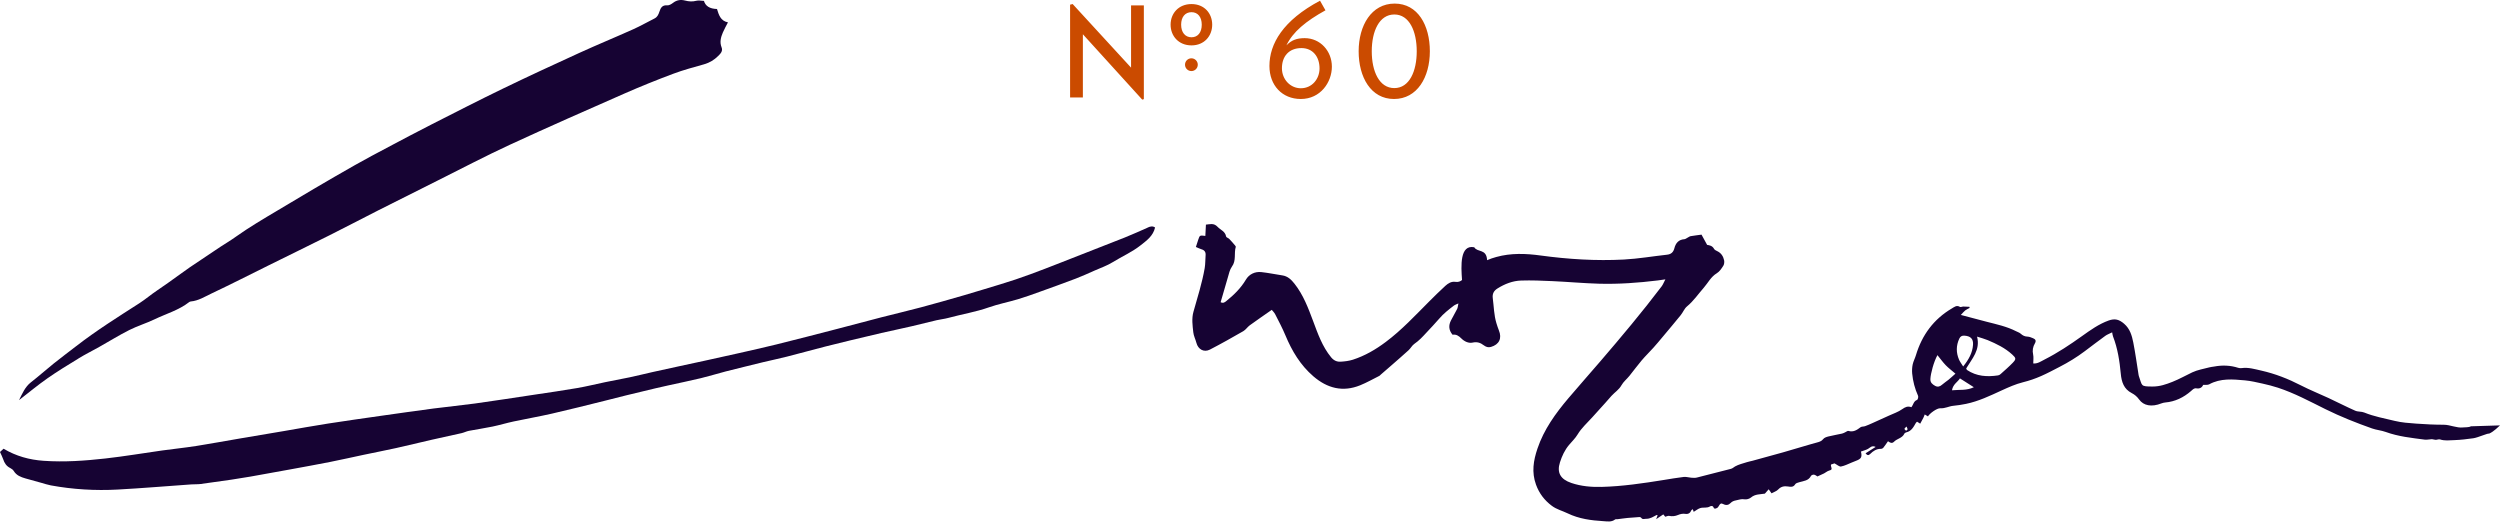 <svg width="451" height="95" viewBox="0 0 451 95" fill="none" xmlns="http://www.w3.org/2000/svg">
<path d="M207.011 41.078C205.651 41.674 204.304 42.293 202.922 42.842C199.047 44.381 195.155 45.89 191.274 47.411C187.723 48.805 184.16 50.187 180.499 51.28C178.302 51.94 176.116 52.622 173.912 53.264C171.339 54.01 168.753 54.745 166.162 55.438C163.814 56.063 161.449 56.618 159.089 57.22C156.389 57.914 153.699 58.642 151.004 59.342C147.343 60.291 143.688 61.239 140.022 62.147C137.726 62.714 135.418 63.229 133.11 63.749C131.08 64.212 129.05 64.651 127.021 65.097C125.436 65.444 123.845 65.785 122.261 66.126C120.746 66.456 119.23 66.785 117.715 67.121C116.344 67.427 114.985 67.775 113.609 68.064C112.128 68.376 110.636 68.642 109.156 68.948C107.484 69.296 105.824 69.712 104.147 70.001C101.608 70.441 99.052 70.805 96.502 71.187C92.904 71.73 89.307 72.285 85.704 72.789C83.223 73.13 80.719 73.367 78.232 73.691C75.08 74.107 71.934 74.558 68.788 75.004C65.572 75.461 62.356 75.918 59.147 76.415C56.498 76.826 53.861 77.311 51.218 77.762C48.604 78.208 45.989 78.641 43.375 79.087C40.692 79.544 38.02 80.041 35.331 80.463C33.312 80.781 31.277 80.984 29.252 81.267C25.829 81.747 22.422 82.331 18.993 82.713C15.303 83.124 11.607 83.39 7.877 83.129C5.28 82.95 2.903 82.285 0.642 80.949C0.434 81.14 0.214 81.342 0 81.539C0.202 81.996 0.422 82.401 0.567 82.829C0.798 83.534 1.151 84.095 1.851 84.436C2.094 84.552 2.348 84.749 2.487 84.974C2.973 85.772 3.759 86.067 4.586 86.305C5.535 86.582 6.489 86.837 7.437 87.097C8.016 87.259 8.588 87.455 9.178 87.565C13.157 88.294 17.182 88.537 21.213 88.317C25.655 88.074 30.085 87.698 34.521 87.386C35.082 87.346 35.655 87.386 36.21 87.311C38.06 87.068 39.905 86.802 41.75 86.53C42.901 86.362 44.052 86.177 45.197 85.975C47.592 85.553 49.98 85.113 52.369 84.679C54.757 84.24 57.151 83.812 59.54 83.338C61.576 82.933 63.6 82.47 65.63 82.042C67.567 81.632 69.51 81.261 71.442 80.833C73.576 80.359 75.693 79.833 77.821 79.347C79.643 78.931 81.476 78.549 83.298 78.132C83.738 78.028 84.154 77.809 84.594 77.722C86.01 77.45 87.445 77.248 88.85 76.953C90.128 76.687 91.383 76.305 92.656 76.033C94.957 75.542 97.282 75.142 99.578 74.616C102.724 73.899 105.853 73.101 108.988 72.326C110.312 72.002 111.625 71.649 112.95 71.326C114.725 70.892 116.501 70.464 118.282 70.042C119.039 69.862 119.797 69.695 120.555 69.527C122.515 69.093 124.476 68.694 126.425 68.226C127.928 67.861 129.409 67.404 130.907 67.011C131.988 66.728 133.081 66.467 134.169 66.196C135.331 65.906 136.494 65.617 137.656 65.34C139.085 64.999 140.53 64.698 141.953 64.339C144.272 63.749 146.58 63.107 148.899 62.512C150.403 62.124 151.918 61.76 153.427 61.395C155.278 60.95 157.129 60.505 158.985 60.077C160.801 59.66 162.629 59.285 164.445 58.862C165.954 58.515 167.452 58.122 168.962 57.769C169.65 57.607 170.355 57.544 171.038 57.359C173.49 56.694 176.006 56.289 178.417 55.438C180.112 54.843 181.893 54.502 183.617 53.987C184.97 53.582 186.294 53.102 187.625 52.622C189.782 51.847 191.939 51.072 194.079 50.257C195.23 49.817 196.346 49.302 197.474 48.805C198.573 48.319 199.729 47.92 200.747 47.29C202.418 46.255 204.229 45.474 205.79 44.236C206.901 43.357 208.017 42.571 208.375 41.044C207.924 40.72 207.485 40.853 207.022 41.061" fill="#160333"/>
<path d="M14.181 64.651C15.384 63.917 16.645 63.292 17.871 62.604C19.687 61.586 21.456 60.482 23.313 59.545C24.788 58.799 26.395 58.319 27.887 57.602C29.981 56.595 32.254 55.959 34.122 54.502C34.203 54.438 34.313 54.398 34.411 54.386C35.788 54.264 36.944 53.519 38.141 52.952C41.646 51.298 45.105 49.534 48.575 47.816C52.184 46.029 55.81 44.265 59.413 42.461C62.345 40.992 65.254 39.465 68.18 37.978C71.778 36.163 75.381 34.352 78.984 32.554C83.316 30.391 87.601 28.135 91.996 26.105C98.855 22.936 105.778 19.894 112.701 16.852C115.581 15.585 118.502 14.411 121.451 13.307C123.267 12.624 125.152 12.127 127.026 11.595C128.015 11.317 128.848 10.802 129.554 10.103C129.958 9.698 130.456 9.229 130.172 8.535C129.797 7.598 130.039 6.719 130.404 5.863C130.658 5.262 130.988 4.695 131.323 4.036C129.97 3.77 129.669 2.654 129.345 1.624C128.046 1.589 127.261 1.102 126.992 0.161C126.5 0.144 126.02 0.028 125.598 0.144C124.915 0.323 124.262 0.277 123.608 0.103C122.799 -0.111 122.087 -0.001 121.411 0.52C121.116 0.745 120.705 0.994 120.37 0.965C119.479 0.884 119.184 1.41 118.964 2.087C118.797 2.602 118.6 3.07 118.068 3.336C116.801 3.966 115.575 4.678 114.285 5.256C111.029 6.719 107.721 8.078 104.477 9.559C99.879 11.658 95.287 13.781 90.736 15.984C86.41 18.078 82.136 20.27 77.856 22.444C75.242 23.774 72.651 25.151 70.06 26.522C68.036 27.591 66.012 28.667 64.016 29.795C61.524 31.2 59.054 32.646 56.585 34.092C53.785 35.74 50.992 37.406 48.205 39.077C46.909 39.852 45.619 40.65 44.353 41.472C43.202 42.218 42.103 43.062 40.935 43.779C39.344 44.751 37.841 45.855 36.273 46.862C33.555 48.603 31.016 50.615 28.327 52.408C27.245 53.131 26.251 53.987 25.158 54.693C21.294 57.173 17.402 59.614 13.764 62.431C12.4 63.489 11.012 64.518 9.664 65.6C8.288 66.705 6.975 67.884 5.581 68.966C4.517 69.793 4.048 70.961 3.435 72.176C5.205 70.811 6.83 69.457 8.559 68.249C10.381 66.976 12.284 65.814 14.187 64.657" fill="#160333"/>
<path d="M445.72 76.918C445.431 77.109 444.656 77.074 444.332 77.109C443.181 77.242 442.018 76.629 440.862 76.623C439.208 76.623 437.548 76.542 435.894 76.421C434.593 76.322 433.274 76.241 432.013 75.929C430.174 75.478 428.289 75.148 426.513 74.42C426.01 74.211 425.374 74.31 424.882 74.09C423.257 73.373 421.678 72.557 420.07 71.805C418.405 71.031 416.699 70.354 415.068 69.515C412.789 68.341 410.441 67.422 407.937 66.855C406.769 66.595 405.618 66.236 404.397 66.404C404.201 66.433 403.975 66.415 403.784 66.358C402.35 65.895 400.893 65.849 399.424 66.126C399.146 66.178 398.863 66.19 398.591 66.265C397.55 66.548 396.445 66.716 395.485 67.173C394.294 67.74 393.143 68.393 391.905 68.885C390.76 69.336 389.644 69.729 388.36 69.729C386.076 69.729 386.504 69.631 385.844 67.826C385.821 67.763 385.81 67.688 385.798 67.618C385.486 65.669 385.226 63.715 384.844 61.783C384.595 60.545 384.254 59.325 383.207 58.417C382.299 57.625 381.53 57.416 380.414 57.816C378.621 58.458 377.106 59.556 375.585 60.638C373.427 62.182 371.218 63.651 368.847 64.854C368.217 65.172 367.598 65.635 366.8 65.571C366.8 64.993 366.886 64.449 366.777 63.958C366.609 63.217 366.736 62.558 367.1 61.933C367.366 61.471 367.199 61.193 366.771 61.02C366.441 60.886 366.1 60.736 365.759 60.725C365.261 60.713 364.897 60.528 364.533 60.198C364.307 59.996 363.977 59.898 363.7 59.753C362.023 58.897 360.201 58.51 358.402 58.047C356.893 57.659 355.389 57.255 353.735 56.815C354.094 56.445 354.284 56.19 354.527 55.999C354.764 55.815 355.048 55.699 355.314 55.554C355.302 55.485 355.291 55.415 355.285 55.346C354.921 55.329 354.556 55.3 354.192 55.3C353.984 55.3 353.712 55.45 353.573 55.363C352.983 54.993 352.573 55.375 352.127 55.635C348.831 57.578 346.726 60.441 345.632 64.079C345.465 64.646 345.17 65.178 345.048 65.745C344.938 66.271 344.91 66.838 344.956 67.375C345.089 68.775 345.436 70.117 346.02 71.406C346.107 71.597 345.974 72.1 345.835 72.147C345.21 72.367 345.176 73.014 344.811 73.46C344.175 73.217 343.712 73.419 343.169 73.807C342.457 74.316 341.584 74.605 340.774 74.975C339.78 75.432 338.785 75.883 337.784 76.328C337.345 76.525 336.905 76.721 336.454 76.883C336.194 76.976 335.847 76.924 335.645 77.074C334.991 77.566 334.361 78.005 333.464 77.739C333.308 77.693 333.083 77.89 332.886 77.976C332.695 78.063 332.51 78.179 332.302 78.219C331.481 78.404 330.654 78.537 329.838 78.74C329.508 78.821 329.104 78.954 328.913 79.203C328.595 79.619 328.178 79.717 327.739 79.839C327.397 79.931 327.056 80.024 326.715 80.122C325.026 80.619 323.343 81.128 321.649 81.608C319.815 82.129 317.976 82.621 316.143 83.124C315.813 83.21 315.472 83.268 315.148 83.372C314.42 83.604 313.656 83.783 313.003 84.147C312.766 84.28 312.569 84.5 312.251 84.581C310.198 85.096 308.156 85.645 306.103 86.154C305.785 86.235 305.426 86.2 305.091 86.177C304.646 86.148 304.2 85.992 303.767 86.038C302.54 86.183 301.32 86.397 300.094 86.594C296.393 87.189 292.686 87.739 288.926 87.837C287.076 87.883 285.248 87.727 283.484 87.132C281.495 86.461 280.824 85.258 281.414 83.413C281.778 82.268 282.281 81.18 283.068 80.249C283.588 79.63 284.19 79.064 284.6 78.375C285.306 77.201 286.318 76.311 287.215 75.316C288.013 74.437 288.811 73.552 289.603 72.673C289.979 72.257 290.338 71.829 290.713 71.412C291.303 70.764 292.067 70.308 292.518 69.492C292.871 68.862 293.484 68.382 293.941 67.815C294.687 66.895 295.381 65.93 296.15 65.027C296.826 64.229 297.578 63.506 298.272 62.731C298.833 62.113 299.365 61.465 299.903 60.823C301.008 59.504 302.118 58.191 303.2 56.855C303.61 56.352 303.853 55.676 304.333 55.277C305.519 54.305 306.358 53.044 307.352 51.916C308.127 51.032 308.642 49.933 309.723 49.285C310.209 48.99 310.568 48.441 310.886 47.943C311.048 47.689 311.094 47.272 311.03 46.96C310.88 46.249 310.51 45.653 309.81 45.318C309.596 45.214 309.324 45.092 309.22 44.901C308.908 44.317 308.359 44.236 307.965 44.178C307.572 43.461 307.242 42.86 306.953 42.328C306.207 42.432 305.594 42.501 304.993 42.605C304.796 42.64 304.617 42.79 304.426 42.883C304.241 42.975 304.062 43.132 303.876 43.149C302.824 43.218 302.292 43.86 302.055 44.791C301.87 45.503 301.471 45.867 300.736 45.948C298.139 46.231 295.548 46.682 292.946 46.821C287.926 47.087 282.917 46.769 277.932 46.093C275.266 45.728 272.583 45.624 269.934 46.359C269.355 46.515 268.806 46.706 268.274 46.937C268.158 44.815 266.55 45.595 265.955 44.606C263.346 44.086 263.56 47.943 263.751 50.517C263.427 50.783 263.057 50.922 262.554 50.846C261.831 50.742 261.247 51.107 260.75 51.558C259.749 52.472 258.783 53.426 257.823 54.386C255.302 56.913 252.873 59.533 249.998 61.685C248.165 63.061 246.228 64.189 244.059 64.889C243.365 65.114 242.607 65.201 241.873 65.247C241.185 65.293 240.624 65.05 240.132 64.455C238.53 62.506 237.732 60.181 236.87 57.879C235.991 55.531 235.112 53.189 233.527 51.182C232.937 50.436 232.307 49.823 231.324 49.678C230.069 49.487 228.82 49.227 227.559 49.088C226.373 48.955 225.327 49.487 224.76 50.447C223.84 51.997 222.603 53.2 221.232 54.305C220.983 54.507 220.682 54.768 220.202 54.519C220.636 53.027 221.053 51.541 221.498 50.06C221.7 49.389 221.839 48.643 222.238 48.099C223.059 46.995 222.579 45.699 222.932 44.543C222.955 44.473 222.857 44.346 222.793 44.265C222.458 43.872 222.123 43.473 221.758 43.103C221.59 42.929 221.22 42.837 221.191 42.669C221.035 41.738 220.179 41.483 219.647 40.916C218.947 40.165 218.213 40.477 217.548 40.523C217.507 41.258 217.478 41.905 217.444 42.559C216.449 42.432 216.443 42.432 216.177 43.201C216.021 43.652 215.876 44.115 215.738 44.554C216.142 44.722 216.426 44.872 216.732 44.965C217.293 45.127 217.542 45.462 217.49 46.058C217.421 46.827 217.461 47.614 217.328 48.371C216.86 51.055 216.027 53.651 215.292 56.271C214.957 57.48 215.136 58.724 215.269 59.944C215.339 60.597 215.668 61.216 215.836 61.864C216.142 63.026 217.189 63.622 218.265 63.067C220.301 62.014 222.302 60.886 224.291 59.741C224.737 59.487 225.037 58.989 225.46 58.683C226.732 57.758 228.033 56.873 229.427 55.895C229.589 56.104 229.878 56.37 230.046 56.699C230.688 57.954 231.353 59.209 231.896 60.511C233.07 63.327 234.597 65.877 236.934 67.89C239.438 70.042 242.231 70.782 245.377 69.504C246.563 69.024 247.685 68.382 248.83 67.809C248.923 67.763 248.986 67.67 249.067 67.601C249.756 67.005 250.444 66.41 251.126 65.814C252.121 64.941 253.133 64.073 254.11 63.177C254.492 62.824 254.741 62.309 255.157 62.026C255.984 61.465 256.644 60.748 257.309 60.025C258.072 59.192 258.87 58.388 259.599 57.526C260.397 56.584 261.363 55.832 262.334 55.092C262.491 54.97 262.699 54.924 263.098 54.739C262.994 55.201 262.988 55.508 262.861 55.751C262.514 56.445 262.109 57.11 261.756 57.804C261.293 58.706 261.345 59.562 262.045 60.389C262.71 60.268 263.179 60.609 263.624 61.054C264.173 61.604 264.943 61.962 265.642 61.806C266.481 61.621 267.071 61.829 267.684 62.298C268.06 62.581 268.465 62.731 268.968 62.587C270.454 62.153 270.992 61.037 270.396 59.597C270.223 59.175 270.09 58.735 269.951 58.295C269.506 56.832 269.494 55.306 269.298 53.808C269.188 52.998 269.488 52.449 270.148 52.038C271.461 51.217 272.889 50.656 274.427 50.609C276.295 50.552 278.169 50.627 280.037 50.714C282.854 50.841 285.665 51.101 288.487 51.182C292.021 51.275 295.548 51.026 299.059 50.592C299.435 50.546 299.805 50.488 300.435 50.395C300.14 50.956 300.002 51.344 299.764 51.656C296.242 56.306 292.489 60.771 288.689 65.195C286.781 67.422 284.826 69.614 282.929 71.852C280.616 74.587 278.528 77.468 277.36 80.92C276.631 83.072 276.278 85.183 277.094 87.426C277.678 89.023 278.62 90.254 279.951 91.249C280.812 91.897 281.859 92.151 282.802 92.608C284.861 93.603 287.041 93.886 289.256 94.019C289.938 94.06 290.725 94.222 291.367 93.707C291.46 93.638 291.639 93.684 291.778 93.667C292.396 93.591 293.015 93.493 293.634 93.435C294.351 93.366 295.074 93.314 295.791 93.273C295.884 93.273 296.017 93.331 296.069 93.406C296.329 93.777 296.624 93.586 296.971 93.591C297.723 93.603 298.249 93.21 298.845 92.909C298.885 92.886 298.966 92.944 299.036 92.967C298.984 93.106 298.926 93.256 298.77 93.661C299.319 93.297 299.666 93.059 300.059 92.793C300.181 92.944 300.308 93.1 300.412 93.221C300.655 93.164 300.898 93.025 301.112 93.065C301.685 93.181 302.199 93.123 302.743 92.892C303.119 92.73 303.581 92.632 303.975 92.695C304.594 92.793 304.906 92.556 305.131 92.042C305.166 91.966 305.288 91.926 305.386 91.862C305.45 92.059 305.507 92.227 305.542 92.337C305.976 92.082 306.329 91.776 306.739 91.654C307.3 91.481 307.942 91.706 308.503 91.348C308.607 91.284 309.012 91.145 309.157 91.614C309.243 91.88 309.804 91.735 309.984 91.417C310.331 90.821 310.458 90.717 310.903 90.948C311.401 91.209 311.846 91.105 312.176 90.763C312.471 90.457 312.777 90.341 313.17 90.266C313.679 90.168 314.136 89.971 314.703 90.075C315.073 90.139 315.594 89.994 315.883 89.746C316.629 89.115 317.514 89.196 318.381 89.052C318.584 88.82 318.815 88.56 319.075 88.265C319.266 88.543 319.422 88.762 319.584 88.994C320.012 88.757 320.486 88.618 320.77 88.317C321.29 87.768 321.857 87.652 322.557 87.762C323.031 87.837 323.523 87.924 323.858 87.357C323.974 87.16 324.321 87.074 324.587 86.993C325.373 86.761 326.252 86.738 326.703 85.853C326.773 85.715 327.079 85.599 327.247 85.628C327.49 85.674 327.704 85.859 327.866 85.952C328.288 85.761 328.676 85.593 329.057 85.402C329.352 85.252 329.612 85.009 329.925 84.911C330.48 84.737 330.509 84.72 330.301 84.037C330.283 83.98 330.307 83.91 330.318 83.8C330.561 83.719 330.827 83.632 330.943 83.592C331.423 83.835 331.81 84.217 332.117 84.159C332.793 84.032 333.43 83.685 334.077 83.43C334.338 83.326 334.592 83.21 334.852 83.118C335.772 82.771 335.951 82.441 335.714 81.458C336.136 81.302 336.593 81.198 336.986 80.978C337.38 80.758 337.669 80.296 338.369 80.625C337.692 81.053 337.125 81.412 336.547 81.776C336.848 82.169 337.085 82.192 337.385 81.892C337.917 81.36 338.519 80.955 339.323 80.972C339.467 80.972 339.664 80.88 339.757 80.764C340.034 80.423 340.277 80.047 340.595 79.596C340.907 79.827 341.301 80.087 341.682 79.688C342.232 79.116 343.175 79.052 343.545 78.237C343.597 78.127 343.759 78.028 343.886 77.999C344.823 77.791 345.205 77.022 345.627 76.288C345.673 76.207 345.765 76.149 345.841 76.074C346.003 76.178 346.141 76.264 346.407 76.432C346.604 76.074 346.795 75.732 346.974 75.374C347.073 75.183 347.142 74.969 347.223 74.767C347.42 74.882 347.61 74.998 347.807 75.114C348.067 74.622 349.397 73.61 350.051 73.65C350.895 73.708 351.595 73.275 352.387 73.205C353.157 73.136 353.92 73.008 354.672 72.858C356.939 72.39 359.004 71.395 361.091 70.435C362.341 69.862 363.619 69.29 364.943 68.96C366.083 68.677 367.164 68.307 368.222 67.838C369.35 67.341 370.443 66.757 371.536 66.19C373.132 65.369 374.659 64.438 376.094 63.356C377.331 62.425 378.557 61.488 379.806 60.58C380.107 60.36 380.472 60.233 381.033 59.955C381.096 60.273 381.114 60.493 381.189 60.69C382.027 62.853 382.374 65.126 382.588 67.41C382.727 68.908 383.138 70.18 384.566 70.915C385.11 71.192 385.538 71.568 385.896 72.066C386.695 73.182 388.135 73.477 389.922 72.771C390.136 72.685 390.373 72.632 390.604 72.609C392.397 72.459 393.924 71.701 395.26 70.545C395.56 70.284 395.803 69.978 396.249 70.059C396.868 70.169 397.261 69.874 397.463 69.434C397.88 69.4 398.273 69.481 398.539 69.33C400.598 68.203 402.807 68.422 404.999 68.619C406.063 68.717 407.121 68.972 408.174 69.203C409.099 69.411 410.025 69.642 410.927 69.938C413.929 70.921 416.705 72.424 419.521 73.818C422.251 75.166 425.061 76.282 427.924 77.294C428.717 77.577 429.59 77.635 430.382 77.924C432.667 78.757 435.061 79 437.438 79.312C437.837 79.364 438.259 79.237 438.676 79.231C438.918 79.231 439.156 79.341 439.399 79.347C439.659 79.347 439.954 79.197 440.179 79.272C441.035 79.555 441.903 79.428 442.759 79.399C443.91 79.359 445.06 79.22 446.206 79.058C447.027 78.942 448.872 78.098 449.016 78.231C449.855 77.907 450.832 76.866 451 76.739L445.731 76.906L445.72 76.918ZM343.84 77.687C343.718 77.618 343.574 77.468 343.574 77.352C343.574 77.242 343.759 77.138 343.944 76.947C344.036 77.201 344.135 77.346 344.117 77.468C344.106 77.56 343.88 77.71 343.84 77.687ZM353.457 61.089C353.642 60.69 353.92 60.522 354.377 60.551C355.493 60.626 356.008 61.118 355.933 62.205C355.834 63.645 355.169 64.848 354.157 66.109C353.845 65.606 353.567 65.253 353.4 64.86C352.867 63.605 352.873 62.338 353.457 61.089ZM350.329 69.417C349.935 69.764 349.53 69.856 349.074 69.596C348.605 69.324 348.212 69.029 348.241 68.37C348.281 67.416 348.848 65.264 349.513 64.067C350.057 64.732 350.491 65.346 351.005 65.878C351.514 66.404 352.104 66.843 352.763 67.41C352.318 67.803 351.919 68.174 351.503 68.515C351.121 68.827 350.699 69.087 350.329 69.417ZM352.139 70.406C352.312 69.307 353.157 68.931 353.573 68.26C354.394 68.781 355.181 69.284 356.083 69.856C354.788 70.481 353.498 70.273 352.139 70.406ZM363.139 65.409C362.433 66.144 361.658 66.809 360.901 67.491C360.779 67.607 360.606 67.699 360.438 67.722C358.472 68.012 356.569 67.902 354.851 66.745C354.799 66.71 354.782 66.629 354.701 66.468C355.753 64.704 357.286 63.136 356.661 60.725C357.402 60.968 358.003 61.118 358.57 61.355C360.166 62.026 361.716 62.772 363.006 63.958C363.688 64.582 363.746 64.773 363.133 65.409" fill="#160333"/>
<path d="M206.062 17.974L195.351 6.181V17.581H193.044V0.843L193.506 0.728L204.044 12.202V0.976H206.351V17.887L206.062 17.974ZM234.667 17.858C231.289 17.858 229.005 15.377 229.005 11.907C229.005 7.893 231.457 3.677 238.131 0.126L239.114 1.861C235.563 3.822 233.221 5.759 232.07 8.182C232.966 7.257 233.915 6.881 235.361 6.881C238.189 6.881 240.271 9.218 240.271 12.023C240.271 14.828 238.218 17.858 234.667 17.858ZM234.782 8.674C232.504 8.674 231.26 10.178 231.26 12.312C231.26 14.307 232.764 15.921 234.667 15.921C236.714 15.921 238.044 14.214 238.044 12.341C238.044 10.207 236.801 8.674 234.782 8.674ZM251.479 17.858C247.292 17.858 245.1 13.902 245.1 9.252C245.1 4.603 247.407 0.647 251.595 0.647C255.782 0.647 257.945 4.574 257.945 9.252C257.945 13.931 255.66 17.858 251.479 17.858ZM251.537 2.613C248.824 2.613 247.465 5.615 247.465 9.252C247.465 12.89 248.824 15.892 251.537 15.892C254.249 15.892 255.579 12.861 255.579 9.252C255.579 5.644 254.249 2.613 251.537 2.613ZM214.945 8.188C212.62 8.188 211.175 6.488 211.175 4.452C211.175 2.416 212.62 0.733 214.945 0.733C217.27 0.733 218.681 2.416 218.681 4.452C218.681 6.488 217.253 8.188 214.945 8.188ZM214.945 2.197C213.8 2.197 213.077 3.07 213.077 4.452C213.077 5.834 213.8 6.725 214.945 6.725C216.09 6.725 216.796 5.852 216.796 4.452C216.796 3.053 216.073 2.197 214.945 2.197ZM214.928 10.519C214.292 10.519 213.777 11.034 213.777 11.67C213.777 12.306 214.292 12.821 214.928 12.821C215.564 12.821 216.079 12.306 216.079 11.67C216.079 11.034 215.564 10.519 214.928 10.519Z" fill="#CB4B00"/>
</svg>
